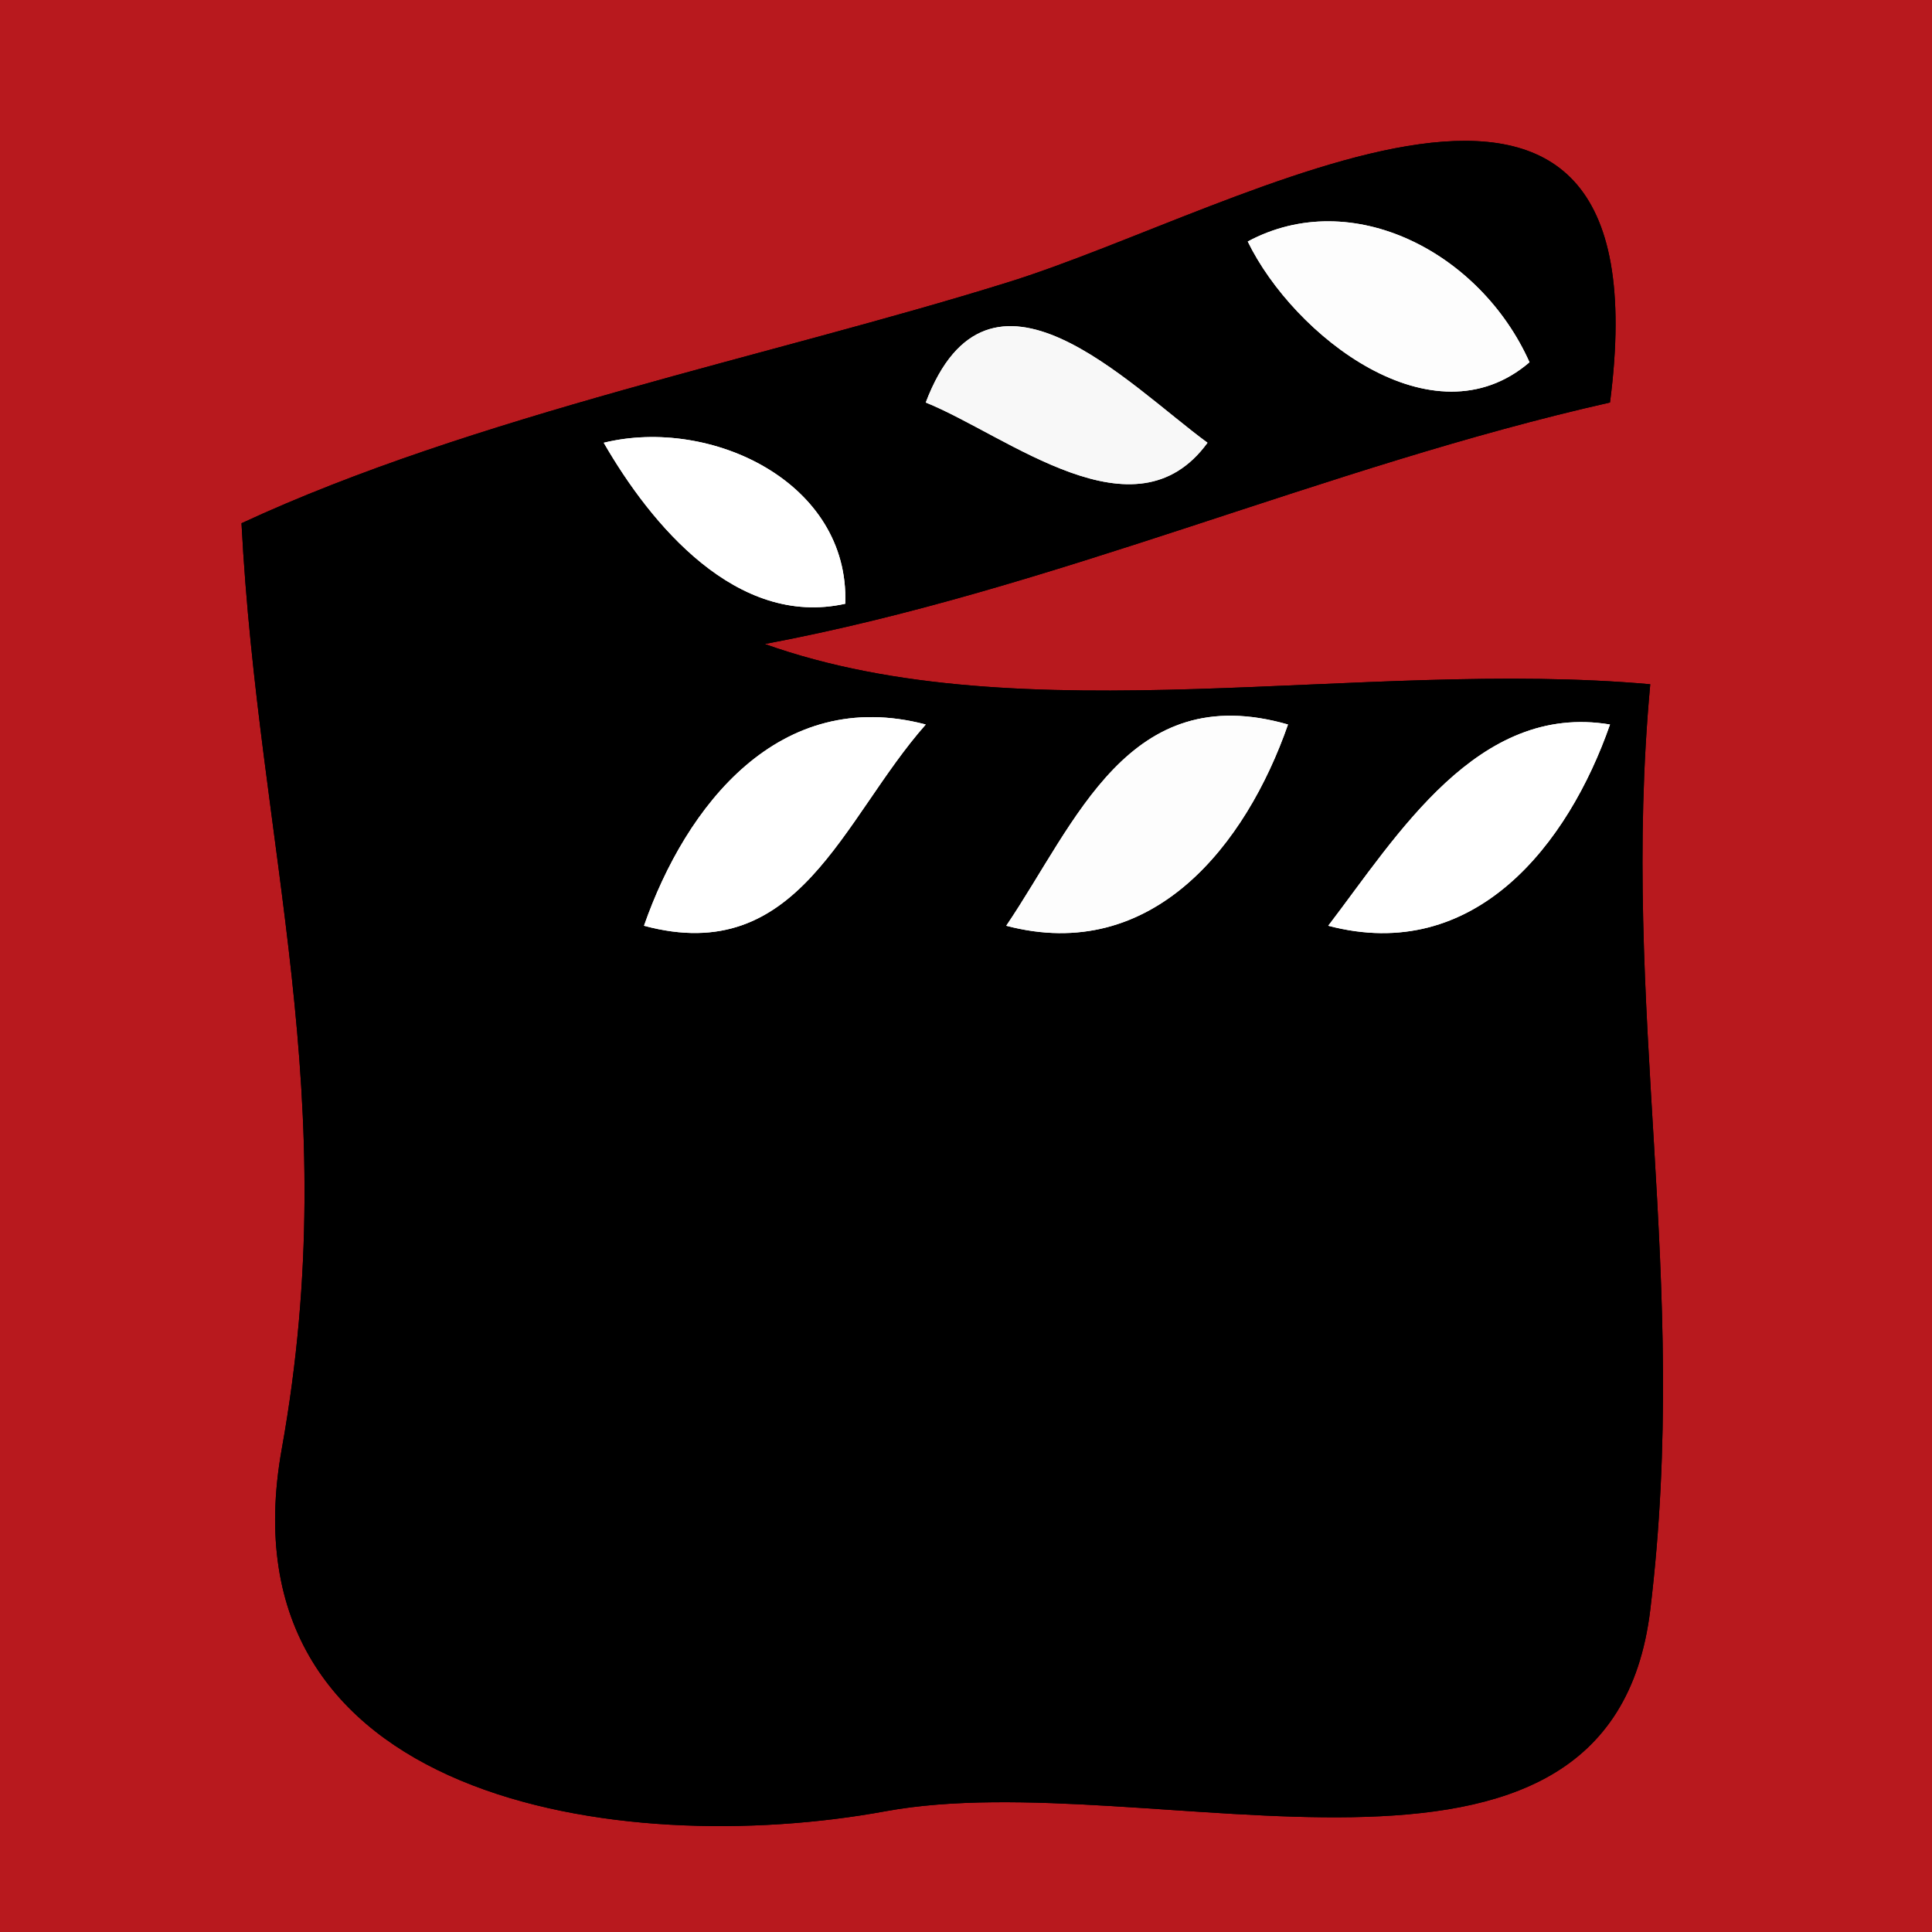<svg xmlns="http://www.w3.org/2000/svg" xmlns:v="https://svgstorm.com"
viewBox = "0 0 48 48"
width="48"
height="48">
<rect x="0" y="0" width="48" height="48" fill="#808080" stroke="none"/>
<g fill="None" fill-opacity="0.0" stroke="#B8191E" stroke-opacity="1.00" stroke-width="0.3"><path d="
M 0.00 48.00 
L 48.00 48.00
L 48.00 0.00
L 0.00 0.00
L 0.00 48.00
M 40.00 10.00 
C 32.90 11.60 26.20 14.65 19.00 16.00
C 25.42 18.29 33.82 16.36 41.00 17.00
C 40.25 25.12 42.00 31.73 41.00 40.00 C 40.00 48.27 28.59 43.79 22.00 45.00 C 15.41 46.21 5.43 44.75 7.00 36.00 C 8.57 27.25 6.42 21.10 6.00 13.00
C 11.75 10.33 19.15 8.85 25.02 7.02 C 30.90 5.20 41.47 -1.32 40.00 10.00 Z"/>
</g>
<g fill="None" fill-opacity="0.0" stroke="#000000" stroke-opacity="1.00" stroke-width="0.3"><path d="
M 40.00 10.00 
C 41.47 -1.32 30.90 5.20 25.02 7.02 C 19.15 8.85 11.75 10.33 6.00 13.00
C 6.42 21.10 8.57 27.25 7.00 36.00 C 5.43 44.75 15.41 46.21 22.00 45.00 C 28.59 43.79 40.00 48.27 41.00 40.00 C 42.00 31.73 40.25 25.12 41.00 17.00
C 33.82 16.36 25.42 18.29 19.00 16.00
C 26.20 14.65 32.90 11.60 40.00 10.00
M 38.00 9.00 
C 35.60 11.06 32.14 8.34 31.00 6.00
C 33.59 4.61 36.78 6.27 38.00 9.00
M 30.00 11.00 
C 28.20 13.47 25.05 10.83 23.00 10.00
C 24.57 5.87 28.03 9.56 30.00 11.00
M 21.00 15.00 
C 18.30 15.60 16.17 13.03 15.00 11.00
C 17.66 10.35 21.11 11.98 21.00 15.00
M 23.00 18.00 
C 20.92 20.35 19.86 24.04 16.00 23.00
C 17.04 20.02 19.36 17.04 23.00 18.00
M 32.00 18.00 
C 30.96 20.98 28.64 23.96 25.00 23.00
C 26.74 20.43 28.03 16.86 32.00 18.00
M 40.00 18.00 
C 38.96 20.98 36.64 23.96 33.00 23.00
C 34.72 20.75 36.71 17.45 40.00 18.00 Z"/>
</g>
<g fill="None" fill-opacity="0.0" stroke="#FDFDFD" stroke-opacity="1.00" stroke-width="0.3"><path d="
M 38.00 9.00 
C 36.78 6.27 33.59 4.61 31.00 6.00
C 32.14 8.34 35.60 11.06 38.00 9.00 Z"/>
</g>
<g fill="None" fill-opacity="0.0" stroke="#F8F8F8" stroke-opacity="1.00" stroke-width="0.3"><path d="
M 30.00 11.00 
C 28.03 9.56 24.57 5.87 23.00 10.00
C 25.05 10.83 28.20 13.47 30.00 11.00 Z"/>
</g>
<g fill="None" fill-opacity="0.0" stroke="#FFFFFF" stroke-opacity="1.00" stroke-width="0.3"><path d="
M 21.00 15.00 
C 21.11 11.98 17.66 10.35 15.00 11.00
C 16.17 13.03 18.30 15.60 21.00 15.00 Z"/>
</g>
<g fill="None" fill-opacity="0.0" stroke="#FFFFFF" stroke-opacity="1.00" stroke-width="0.3"><path d="
M 23.00 18.00 
C 19.36 17.04 17.04 20.02 16.00 23.00
C 19.86 24.04 20.92 20.35 23.00 18.00 Z"/>
</g>
<g fill="None" fill-opacity="0.0" stroke="#FDFDFD" stroke-opacity="1.00" stroke-width="0.3"><path d="
M 32.00 18.00 
C 28.03 16.86 26.74 20.43 25.00 23.00
C 28.64 23.96 30.96 20.98 32.00 18.00 Z"/>
</g>
<g fill="None" fill-opacity="0.0" stroke="#FFFFFF" stroke-opacity="1.00" stroke-width="0.3"><path d="
M 40.00 18.00 
C 36.71 17.45 34.72 20.75 33.00 23.00
C 36.64 23.96 38.96 20.98 40.00 18.00 Z"/>
</g>
<g fill="#B8191E" fill-opacity="1.00" stroke="None">
<path d="
M 0.00 48.00 
L 48.00 48.00
L 48.00 0.00
L 0.00 0.00
L 0.00 48.00
M 40.00 10.00 
C 32.90 11.60 26.20 14.65 19.00 16.00
C 25.42 18.29 33.82 16.36 41.00 17.00
C 40.25 25.12 42.00 31.73 41.00 40.00 C 40.00 48.27 28.59 43.79 22.00 45.00 C 15.41 46.21 5.43 44.75 7.00 36.00 C 8.57 27.25 6.42 21.10 6.00 13.00
C 11.75 10.33 19.15 8.85 25.02 7.02 C 30.90 5.20 41.47 -1.32 40.00 10.00 Z"/>
</g>
<g fill="#000000" fill-opacity="1.00" stroke="None">
<path d="
M 40.00 10.00 
C 41.47 -1.32 30.90 5.20 25.02 7.02 C 19.15 8.85 11.75 10.33 6.00 13.00
C 6.42 21.10 8.57 27.25 7.00 36.00 C 5.43 44.75 15.41 46.21 22.00 45.00 C 28.59 43.79 40.00 48.27 41.00 40.00 C 42.00 31.73 40.25 25.12 41.00 17.00
C 33.82 16.36 25.42 18.29 19.00 16.00
C 26.20 14.65 32.90 11.60 40.00 10.00
M 38.00 9.00 
C 35.60 11.06 32.14 8.34 31.00 6.00
C 33.59 4.61 36.78 6.27 38.00 9.00
M 30.00 11.00 
C 28.20 13.47 25.05 10.83 23.00 10.00
C 24.57 5.87 28.03 9.56 30.00 11.00
M 21.00 15.00 
C 18.30 15.60 16.17 13.03 15.00 11.00
C 17.66 10.35 21.11 11.98 21.00 15.00
M 23.00 18.00 
C 20.92 20.35 19.86 24.04 16.00 23.00
C 17.04 20.02 19.36 17.04 23.00 18.00
M 32.00 18.00 
C 30.96 20.98 28.64 23.96 25.00 23.00
C 26.74 20.43 28.03 16.86 32.00 18.00
M 40.00 18.00 
C 38.96 20.98 36.64 23.96 33.00 23.00
C 34.72 20.75 36.71 17.45 40.00 18.00 Z"/>
</g>
<g fill="#FDFDFD" fill-opacity="1.00" stroke="None">
<path d="
M 38.00 9.00 
C 36.78 6.27 33.59 4.61 31.00 6.00
C 32.14 8.34 35.60 11.06 38.00 9.00 Z"/>
</g>
<g fill="#F8F8F8" fill-opacity="1.00" stroke="None">
<path d="
M 30.00 11.00 
C 28.03 9.56 24.57 5.87 23.00 10.00
C 25.05 10.83 28.20 13.47 30.00 11.00 Z"/>
</g>
<g fill="#FFFFFF" fill-opacity="1.00" stroke="None">
<path d="
M 21.00 15.00 
C 21.11 11.98 17.66 10.35 15.00 11.00
C 16.17 13.03 18.30 15.60 21.00 15.00 Z"/>
</g>
<g fill="#FFFFFF" fill-opacity="1.00" stroke="None">
<path d="
M 23.00 18.00 
C 19.36 17.04 17.04 20.02 16.00 23.00
C 19.86 24.04 20.92 20.35 23.00 18.00 Z"/>
</g>
<g fill="#FDFDFD" fill-opacity="1.00" stroke="None">
<path d="
M 32.00 18.00 
C 28.03 16.86 26.74 20.43 25.00 23.00
C 28.64 23.96 30.96 20.98 32.00 18.00 Z"/>
</g>
<g fill="#FFFFFF" fill-opacity="1.00" stroke="None">
<path d="
M 40.00 18.00 
C 36.71 17.45 34.72 20.75 33.00 23.00
C 36.64 23.96 38.96 20.98 40.00 18.00 Z"/>
</g>
</svg>